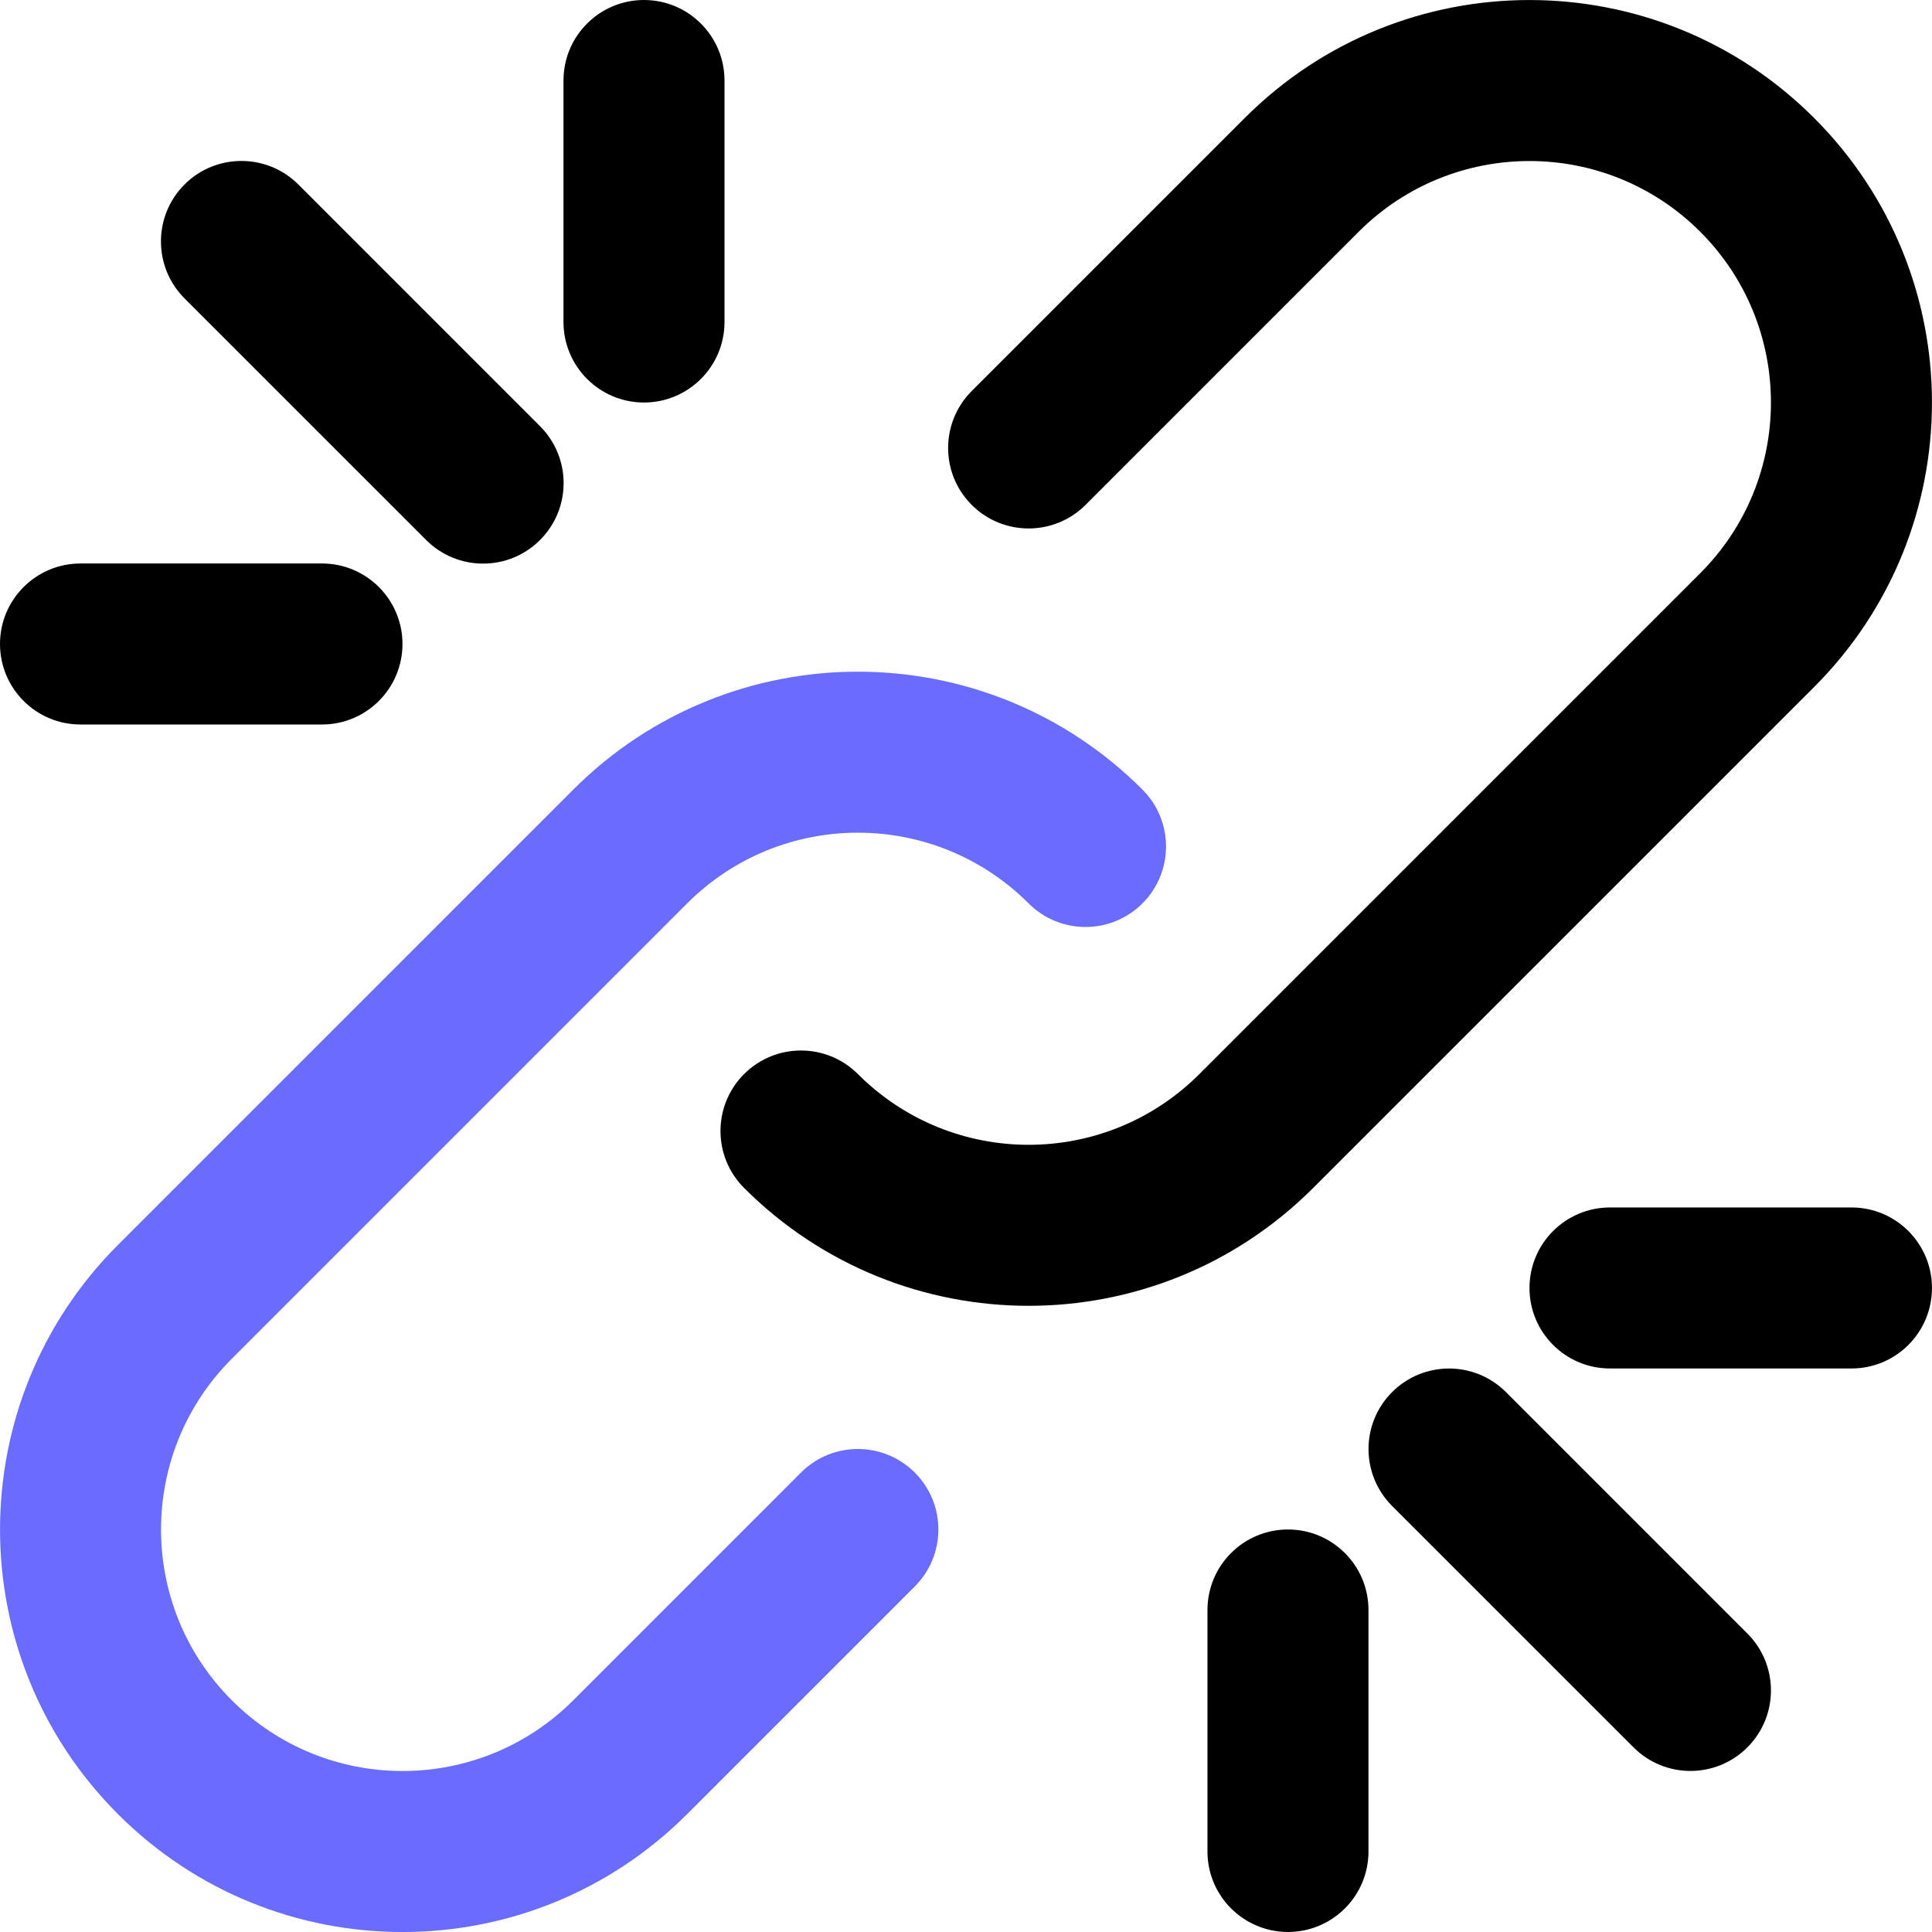 <svg width="62" height="62" viewBox="0 0 62 62" fill="none" xmlns="http://www.w3.org/2000/svg">
<g id="Frame" clip-path="url(#clip0_3017_585)">
<g id="Group">
<path id="Vector" d="M25.703 47.257L18.398 54.563C15.369 57.591 10.464 57.591 7.438 54.563C4.411 51.536 4.411 46.631 7.437 43.605L22.051 28.991C25.077 25.965 29.983 25.965 33.009 28.991C34.018 30 35.653 30 36.662 28.991C37.671 27.982 37.671 26.346 36.662 25.338C31.618 20.294 23.442 20.294 18.398 25.338L3.784 39.952C-1.26 44.995 -1.26 53.172 3.784 58.216C8.827 63.263 17.005 63.263 22.051 58.216L29.357 50.91C30.366 49.901 30.366 48.266 29.357 47.257C28.348 46.248 26.712 46.248 25.703 47.257Z" fill="#696CFF"/>
<path id="Vector_2" d="M58.215 22.049C63.26 17.005 63.26 8.828 58.215 3.784C53.172 -1.26 44.995 -1.26 39.949 3.783L31.183 12.549C30.174 13.558 30.174 15.194 31.183 16.203C32.192 17.211 33.828 17.211 34.837 16.203L43.602 7.437C46.63 4.411 51.536 4.411 54.562 7.437C57.588 10.464 57.588 15.369 54.562 18.395L38.489 34.468C35.462 37.495 30.557 37.495 27.531 34.468C26.522 33.46 24.887 33.46 23.878 34.468C22.869 35.477 22.869 37.113 23.878 38.122C28.922 43.166 37.098 43.166 42.142 38.122L58.215 22.049ZM48.328 44.674C47.319 43.665 45.683 43.665 44.674 44.674C43.665 45.683 43.665 47.319 44.674 48.328L52.422 56.075C53.43 57.084 55.066 57.084 56.075 56.075C57.084 55.066 57.084 53.43 56.075 52.422L48.328 44.674ZM13.677 17.33C14.685 18.339 16.321 18.339 17.33 17.33C18.339 16.321 18.339 14.685 17.33 13.677L9.575 5.921C8.566 4.913 6.93 4.913 5.921 5.921C4.913 6.93 4.913 8.566 5.921 9.575L13.677 17.33ZM59.416 38.749H51.666C50.239 38.749 49.083 39.906 49.083 41.333C49.083 42.76 50.239 43.916 51.666 43.916H59.416C60.843 43.916 61.999 42.76 61.999 41.333C61.999 39.906 60.843 38.749 59.416 38.749ZM20.666 12.917C22.093 12.917 23.25 11.76 23.25 10.333V2.583C23.25 1.157 22.093 0 20.666 0C19.24 0 18.083 1.157 18.083 2.583V10.333C18.083 11.76 19.24 12.917 20.666 12.917ZM2.583 23.25H10.333C11.76 23.25 12.916 22.093 12.916 20.666C12.916 19.24 11.76 18.083 10.333 18.083H2.583C1.157 18.083 0 19.24 0 20.666C0 22.093 1.157 23.25 2.583 23.25ZM41.333 49.083C39.906 49.083 38.749 50.239 38.749 51.666V59.416C38.749 60.843 39.906 61.999 41.333 61.999C42.76 61.999 43.916 60.843 43.916 59.416V51.666C43.916 50.239 42.76 49.083 41.333 49.083Z" fill="black"/>
</g>
</g>
<defs>
<clipPath id="clip0_3017_585">
<rect width="62" height="62" fill="white"/>
</clipPath>
</defs>
</svg>
